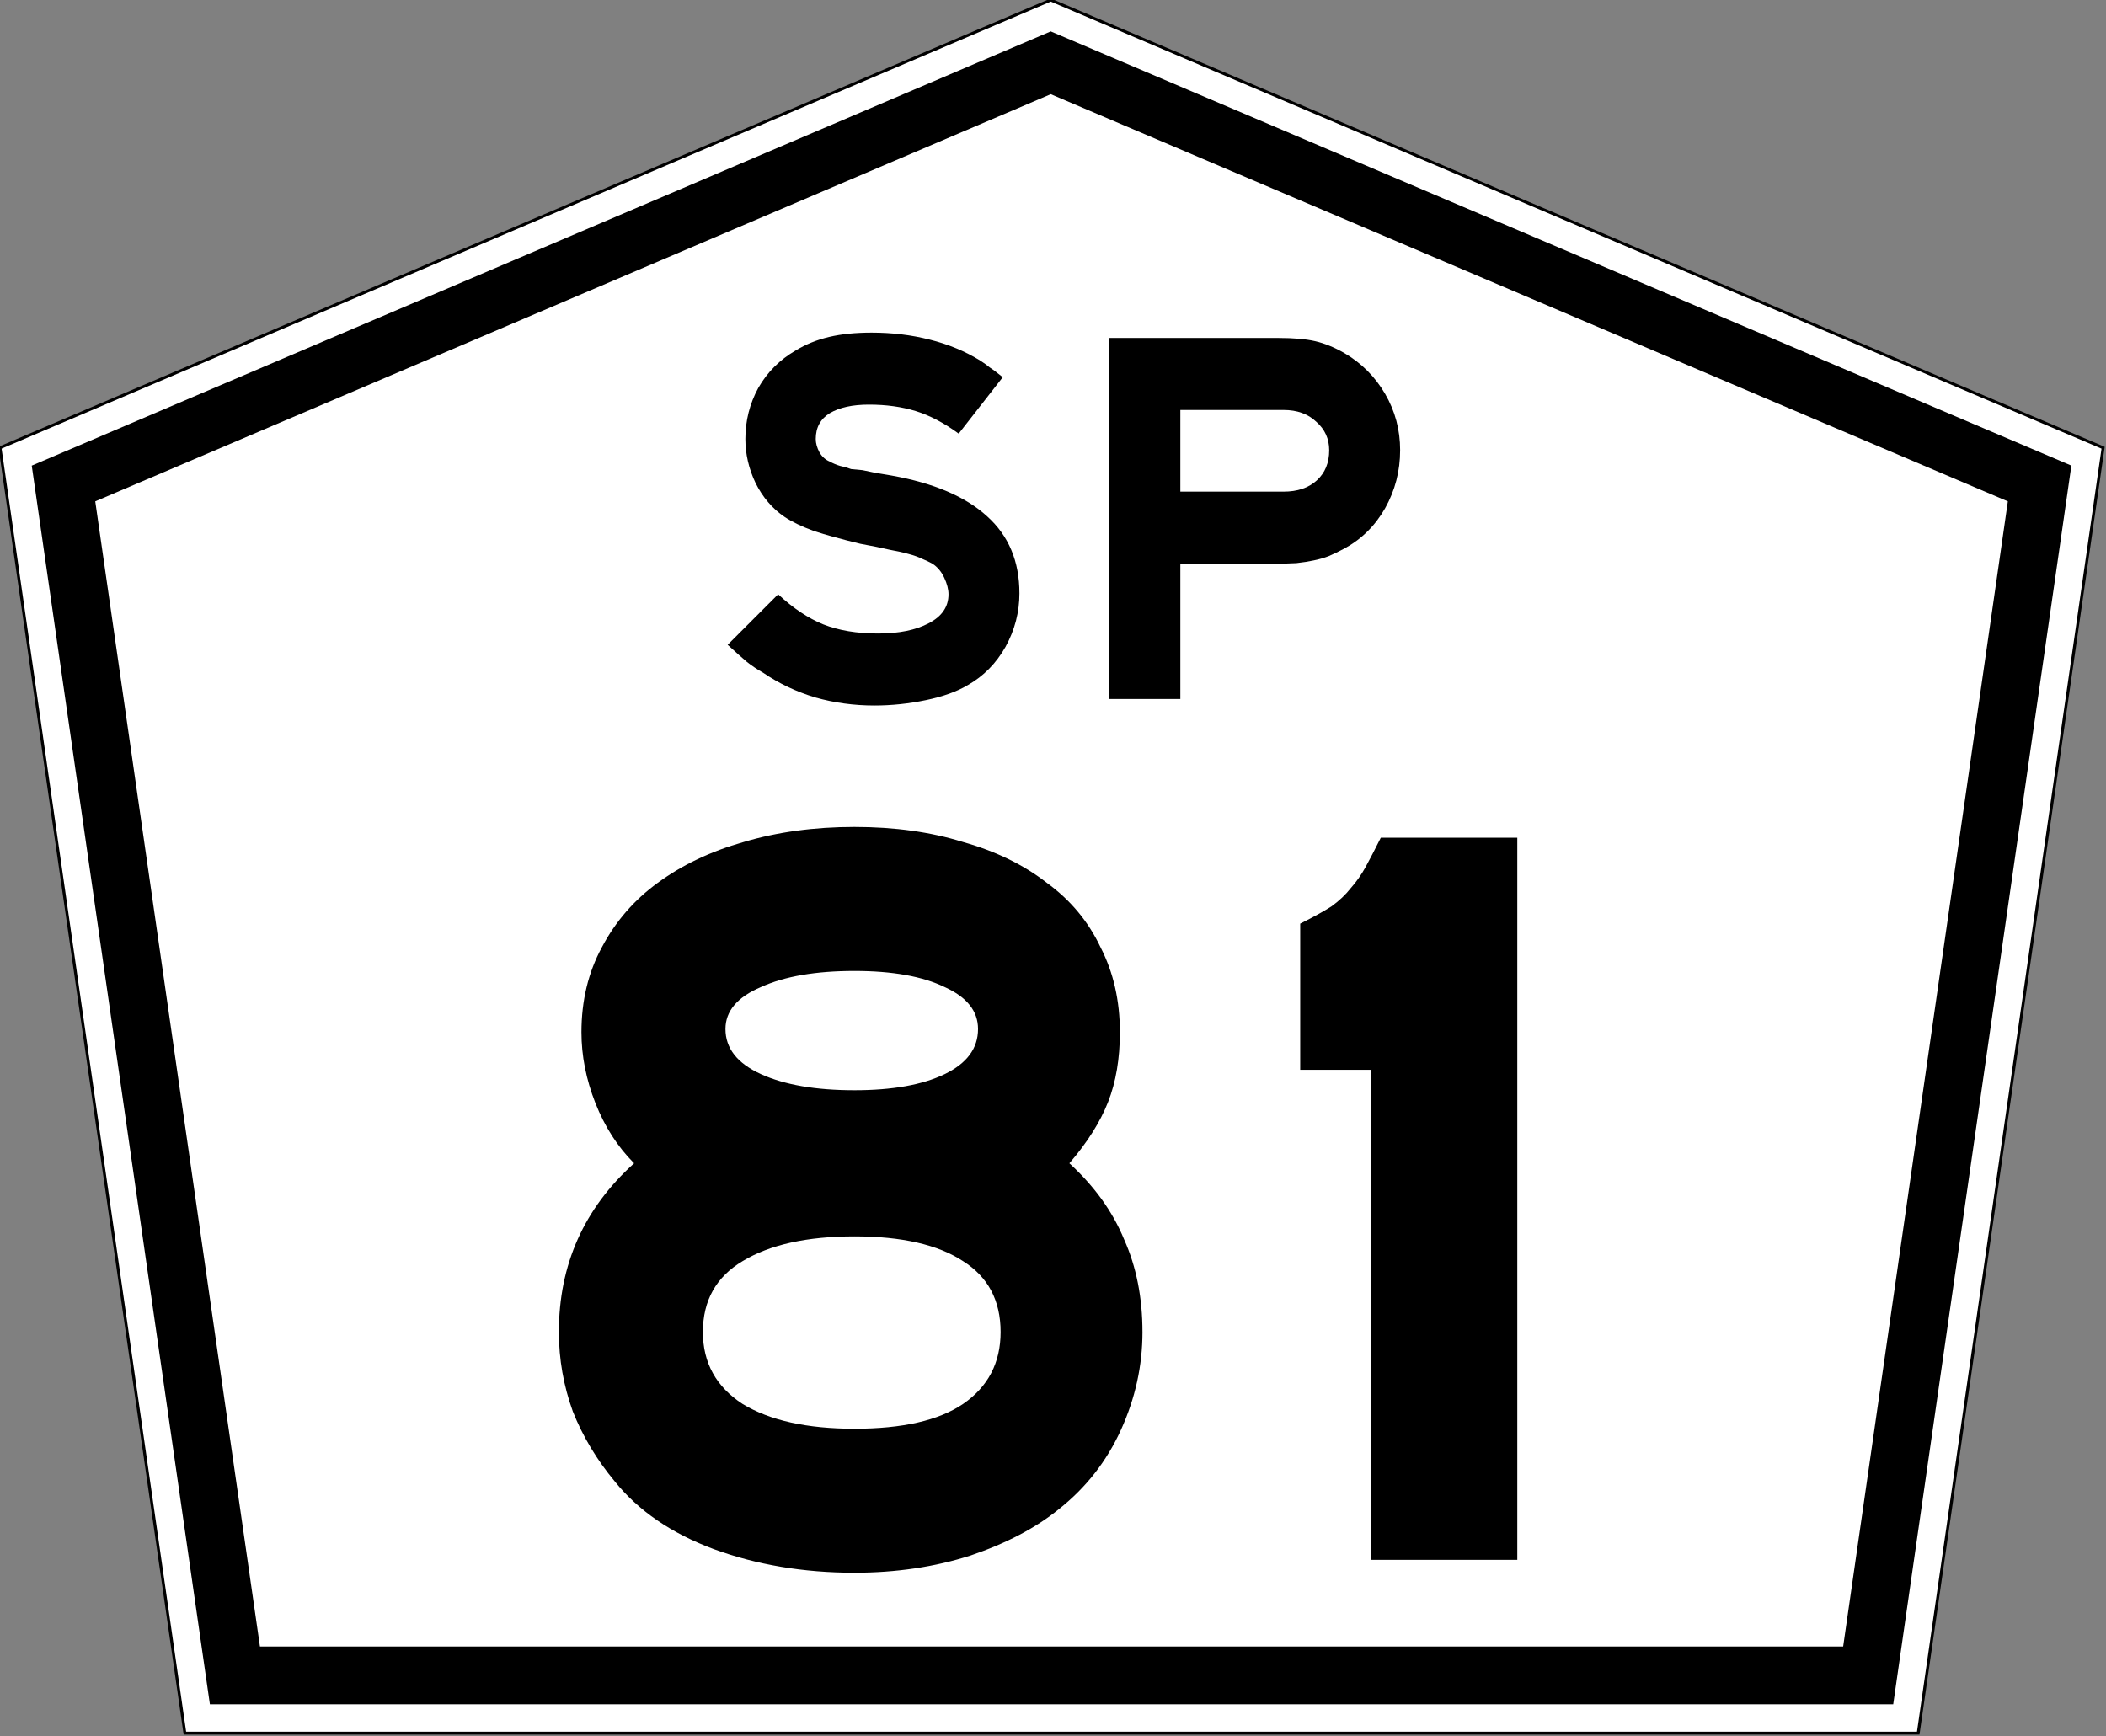 <?xml version="1.0" encoding="UTF-8" standalone="no"?>
<svg
   xmlns:dc="http://purl.org/dc/elements/1.1/"
   xmlns:cc="http://creativecommons.org/ns#"
   xmlns:rdf="http://www.w3.org/1999/02/22-rdf-syntax-ns#"
   xmlns:svg="http://www.w3.org/2000/svg"
   xmlns="http://www.w3.org/2000/svg"
   viewBox="150 0 729 601"
   x="0px"
   y="0px"
   enable-background="new 150 0 700 650"
   width="729px"
   height="601px"
   version="1.1"
   id="SP-330">
  <rect x="150" y="0" width="729" height="601" fill="#808080" stroke="none"/>
  <defs
     id="defs14" />
  <path
     d="m150 155l64 445h600l64-445-364.28-155-363.72 155z"
     stroke="#000"
     fill="#fff"
     id="path854" />
  <path
     fill="none"
     stroke-width="20px"
     stroke="#000"
     d="m796.68 580h-565.36l-59.34-412.62 341.74-145.64 342.3 145.64z"
     id="path856" />
  <g
     stroke-width="9.301"
     aria-label="81"
     id="routenum">
    <path
       d="m545.47 461.13q0 17.485-7.441 33.854t-21.577 27.53q-11.905 9.673-30.506 15.997-18.601 5.952-40.179 5.952-26.414 0-48.735-8.184-21.949-8.184-34.226-23.438-9.301-11.161-14.509-24.182-4.836-13.393-4.836-27.53 0-34.97 26.042-58.408-8.557-8.557-13.393-20.833-4.836-12.277-4.836-24.554 0-16.369 7.068-29.39 7.069-13.393 19.345-22.321 12.649-9.301 29.762-14.137 17.485-5.208 38.318-5.208t37.574 5.208q17.113 4.836 29.018 14.137 12.277 8.929 18.601 22.321 6.696 13.021 6.696 29.39 0 13.765-4.092 24.182t-13.393 21.205q13.021 11.905 18.973 26.414 6.324 14.137 6.324 31.994zm-56.92-104.91q0-9.301-11.533-14.509-11.533-5.58-31.25-5.58-20.089 0-32.366 5.58-12.277 5.208-12.277 14.509 0 10.045 12.277 15.625 12.277 5.58 32.366 5.58 19.717 0 31.25-5.58t11.533-15.625zm7.812 104.91q0-16.369-13.021-24.554-13.021-8.557-37.574-8.557-24.554 0-38.69 8.557-13.765 8.184-13.765 24.554 0 15.997 13.765 24.926 14.137 8.557 38.69 8.557 24.926 0 37.574-8.557 13.021-8.929 13.021-24.926z"
       id="path13" />
    <path
       d="m624.63 540v-169.64h-24.56v-50.6q6.696-3.348 10.789-5.952 4.092-2.976 6.696-6.324 2.976-3.348 5.208-7.441 2.232-4.092 5.208-10.045h47.247v250z"
       id="path15" />
  </g>
  <g
     stroke-width="4.65"
     aria-label="SP"
     id="text1434">
    <path
       d="m502.88 205.36q0 9.859-4.836 18.601-4.836 8.557-13.021 13.207-5.58 3.348-14.509 5.208t-17.857 1.86q-10.603 0-20.461-2.79-9.859-2.976-18.043-8.557-2.976-1.674-5.58-3.72-2.418-2.046-6.696-5.952l17.485-17.485q7.812 7.255 15.625 10.417 7.998 3.162 18.973 3.162 10.789 0 17.485-3.534 6.882-3.534 6.882-10.045 0-2.604-1.488-5.766t-4.092-4.836q-1.674-0.93-3.534-1.674-1.86-0.93-4.65-1.674-2.604-0.744-6.696-1.488-3.906-0.93-10.045-2.046-10.045-2.418-16.183-4.464-6.138-2.232-10.045-4.836-6.324-4.278-10.045-11.719-3.534-7.441-3.534-15.253 0-9.487 4.464-17.671 4.65-8.184 13.021-13.021 5.208-3.162 11.533-4.65 6.324-1.488 14.695-1.488 10.603 0 20.089 2.418 9.673 2.418 17.485 7.255 2.046 1.302 3.348 2.418 1.488 0.93 4.464 3.348l-15.253 19.531q-7.627-5.58-14.881-7.812t-16.183-2.232q-8.557 0-13.579 2.976-4.836 2.976-4.836 8.929 0 2.232 1.302 4.65 1.302 2.232 3.534 3.162 1.674 0.93 3.534 1.488 1.86 0.372 3.906 1.116l3.906 0.372 4.464 0.93 5.58 0.93q21.949 3.906 33.11 14.137 11.161 10.045 11.161 26.6z"
       id="path14" />
    <path
       d="m634.66 155.88q0 10.789-5.208 20.089-5.208 9.115-14.137 13.951-2.79 1.488-5.394 2.604-2.418 0.93-5.208 1.488-2.604 0.558-5.952 0.93-3.162 0.186-7.441 0.186h-32.74v46.87h-24.55v-125h58.594q7.812 0 12.649 1.116 4.836 1.116 10.045 4.092 8.929 5.208 14.137 14.137 5.208 8.929 5.208 19.531zm-24.554 0q0-5.952-4.464-9.859-4.278-4.092-11.347-4.092h-35.714v28.274h35.714q7.255 0 11.533-3.906 4.278-3.906 4.278-10.417z"
       id="path16" />
  </g>
</svg>
